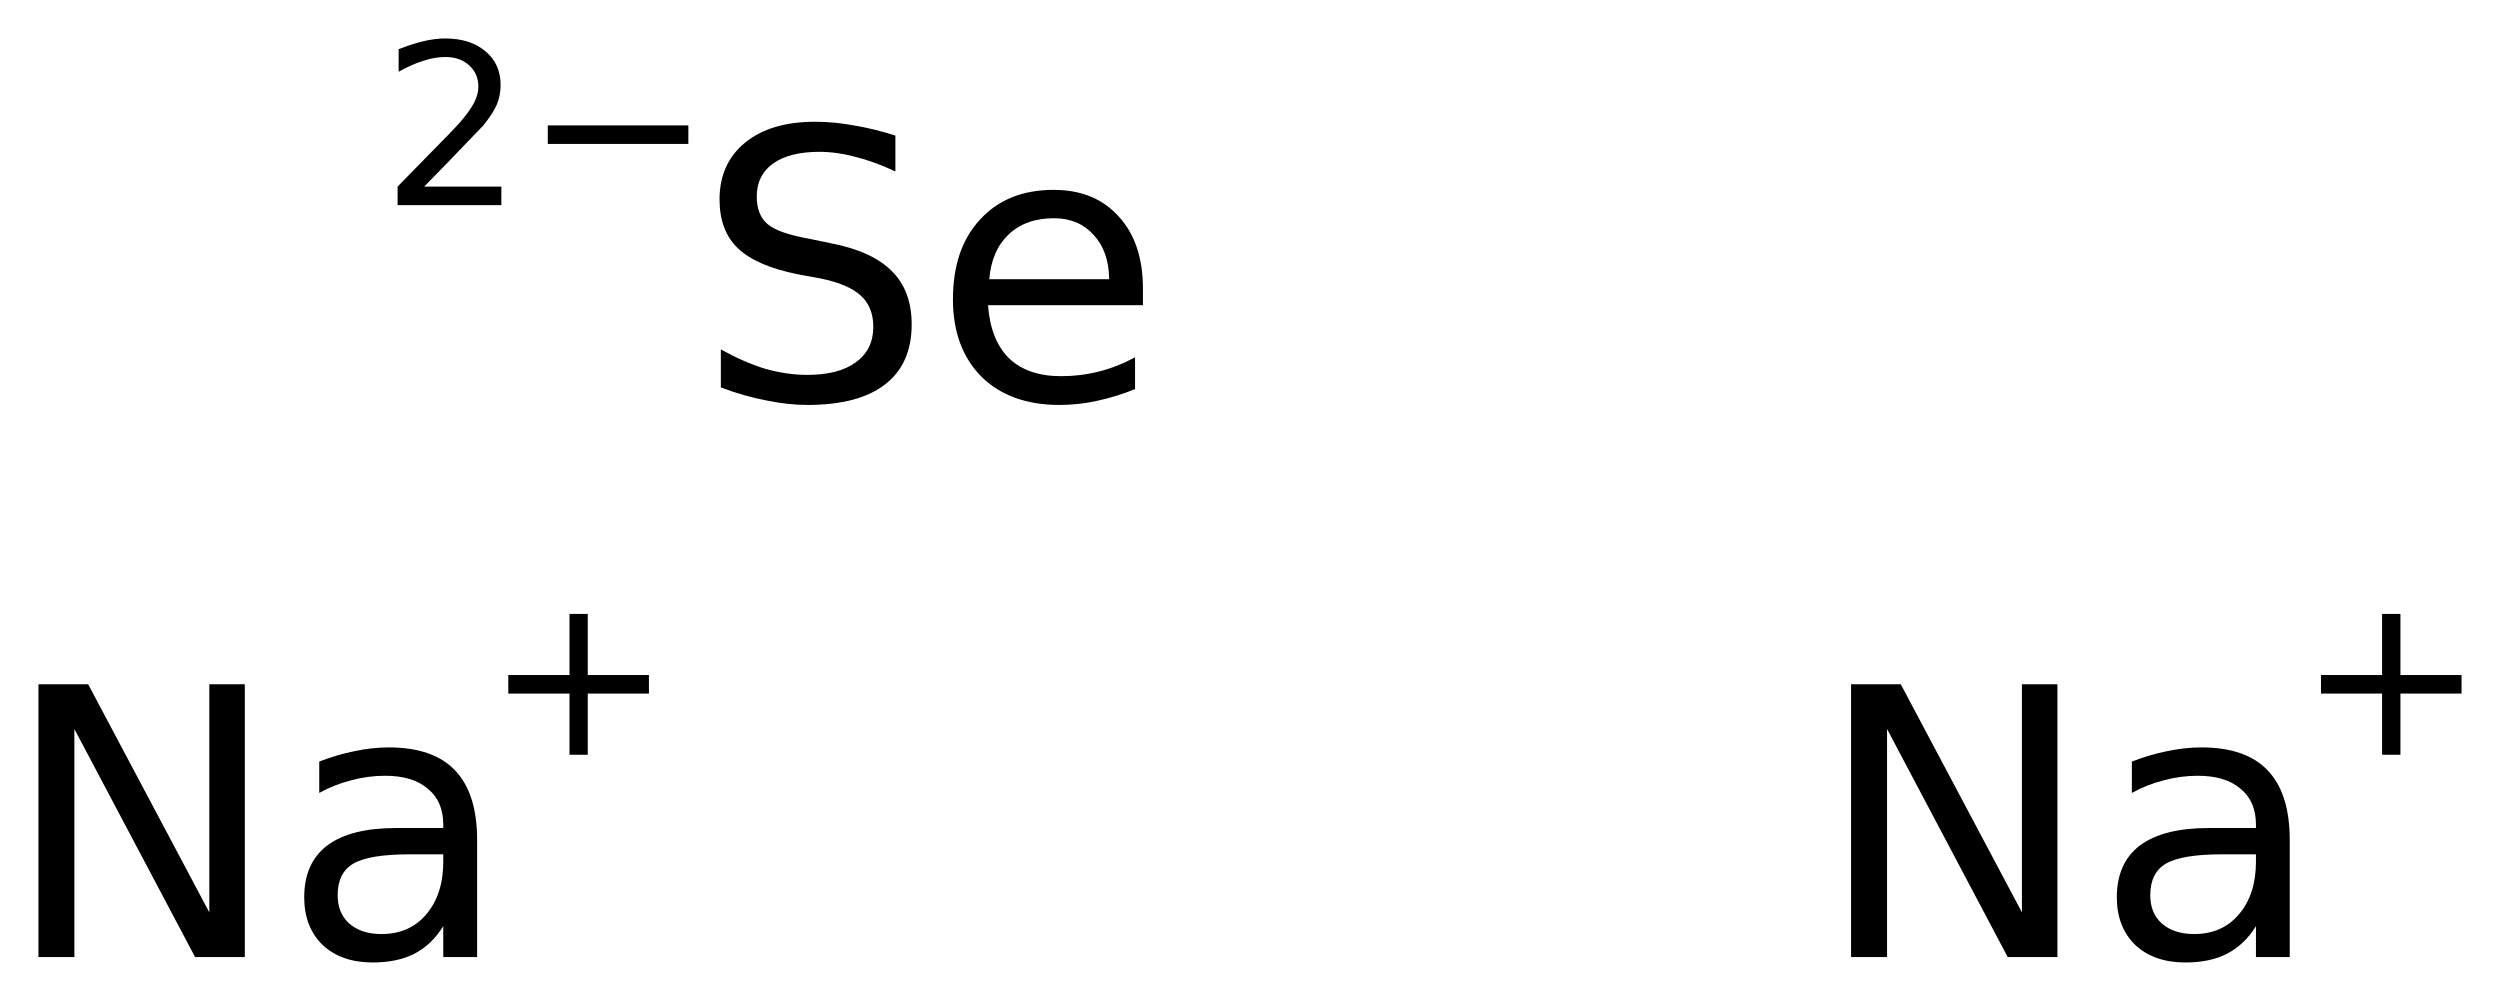 <?xml version='1.0' encoding='UTF-8'?>
<!DOCTYPE svg PUBLIC "-//W3C//DTD SVG 1.1//EN" "http://www.w3.org/Graphics/SVG/1.1/DTD/svg11.dtd">
<svg version='1.2' xmlns='http://www.w3.org/2000/svg' xmlns:xlink='http://www.w3.org/1999/xlink' width='36.406mm' height='14.576mm' viewBox='0 0 36.406 14.576'>
  <desc>Generated by the Chemistry Development Kit (http://github.com/cdk)</desc>
  <g stroke-linecap='round' stroke-linejoin='round' fill='#000000'>
    <rect x='.0' y='.0' width='37.0' height='15.0' fill='#FFFFFF' stroke='none'/>
    <g id='mol1' class='mol'>
      <g id='mol1atm1' class='atom'>
        <path d='M26.956 9.965h.724l1.764 3.321v-3.321h.517v3.972h-.724l-1.757 -3.321v3.321h-.524v-3.972zM32.365 12.441q-.59 -.0 -.821 .134q-.231 .133 -.231 .462q-.0 .261 .17 .413q.177 .152 .469 .152q.407 .0 .65 -.285q.25 -.292 .25 -.767v-.109h-.487zM33.344 12.234v1.703h-.492v-.45q-.164 .267 -.42 .401q-.249 .128 -.608 .128q-.456 .0 -.73 -.255q-.268 -.262 -.268 -.694q.0 -.499 .335 -.754q.341 -.255 1.003 -.255h.688v-.049q-.0 -.341 -.225 -.523q-.219 -.189 -.621 -.189q-.255 .0 -.498 .067q-.244 .061 -.463 .183v-.457q.268 -.103 .517 -.152q.256 -.054 .493 -.054q.651 -.0 .967 .334q.322 .335 .322 1.016z' stroke='none'/>
        <path d='M34.956 8.94v.89h.89v.27h-.89v.891h-.267v-.891h-.89v-.27h.89v-.89h.267z' stroke='none'/>
      </g>
      <g id='mol1atm2' class='atom'>
        <path d='M.56 9.965h.724l1.764 3.321v-3.321h.517v3.972h-.724l-1.758 -3.321v3.321h-.523v-3.972zM5.969 12.441q-.59 -.0 -.821 .134q-.231 .133 -.231 .462q-.0 .261 .17 .413q.176 .152 .468 .152q.408 .0 .651 -.285q.249 -.292 .249 -.767v-.109h-.486zM6.948 12.234v1.703h-.493v-.45q-.164 .267 -.419 .401q-.25 .128 -.609 .128q-.456 .0 -.729 -.255q-.268 -.262 -.268 -.694q-.0 -.499 .334 -.754q.341 -.255 1.004 -.255h.687v-.049q.0 -.341 -.225 -.523q-.219 -.189 -.62 -.189q-.256 .0 -.499 .067q-.243 .061 -.462 .183v-.457q.268 -.103 .517 -.152q.255 -.054 .493 -.054q.65 -.0 .967 .334q.322 .335 .322 1.016z' stroke='none'/>
        <path d='M8.559 8.94v.89h.891v.27h-.891v.891h-.266v-.891h-.891v-.27h.891v-.89h.266z' stroke='none'/>
      </g>
      <g id='mol1atm3' class='atom'>
        <path d='M13.039 1.974v.523q-.31 -.146 -.584 -.213q-.268 -.073 -.523 -.073q-.438 .0 -.675 .171q-.237 .17 -.237 .48q-.0 .268 .158 .402q.158 .133 .602 .212l.322 .067q.602 .116 .888 .408q.286 .286 .286 .772q.0 .578 -.389 .876q-.383 .298 -1.131 .298q-.286 .0 -.603 -.067q-.316 -.06 -.656 -.188v-.554q.328 .183 .638 .28q.316 .091 .621 .091q.456 .0 .705 -.182q.256 -.183 .256 -.517q-.0 -.292 -.183 -.456q-.176 -.165 -.59 -.25l-.328 -.06q-.602 -.122 -.87 -.378q-.268 -.255 -.268 -.711q.0 -.523 .371 -.827q.371 -.305 1.022 -.305q.28 .0 .572 .055q.292 .049 .596 .146zM16.644 4.206v.238h-2.256q.036 .504 .304 .772q.274 .262 .76 .262q.286 -.0 .548 -.067q.267 -.067 .529 -.207v.462q-.268 .11 -.548 .17q-.273 .061 -.553 .061q-.718 .0 -1.138 -.413q-.413 -.42 -.413 -1.126q-.0 -.736 .395 -1.161q.396 -.432 1.071 -.432q.602 -.0 .949 .389q.352 .383 .352 1.052zM16.152 4.06q-.006 -.401 -.225 -.638q-.219 -.244 -.578 -.244q-.414 .0 -.663 .238q-.244 .231 -.28 .65h1.746z' stroke='none'/>
        <path d='M6.177 2.717h1.124v.27h-1.511v-.27q.183 -.19 .5 -.511q.318 -.321 .398 -.412q.153 -.176 .215 -.296q.063 -.121 .063 -.237q-.0 -.19 -.136 -.311q-.131 -.12 -.346 -.12q-.15 .0 -.318 .055q-.168 .051 -.361 .16v-.328q.193 -.077 .361 -.117q.172 -.04 .314 -.04q.369 .0 .588 .186q.222 .183 .222 .493q.0 .149 -.054 .281q-.055 .131 -.201 .31q-.04 .044 -.256 .266q-.211 .223 -.602 .621zM7.977 1.826h2.047v.27h-2.047v-.27z' stroke='none'/>
      </g>
    </g>
  </g>
</svg>
